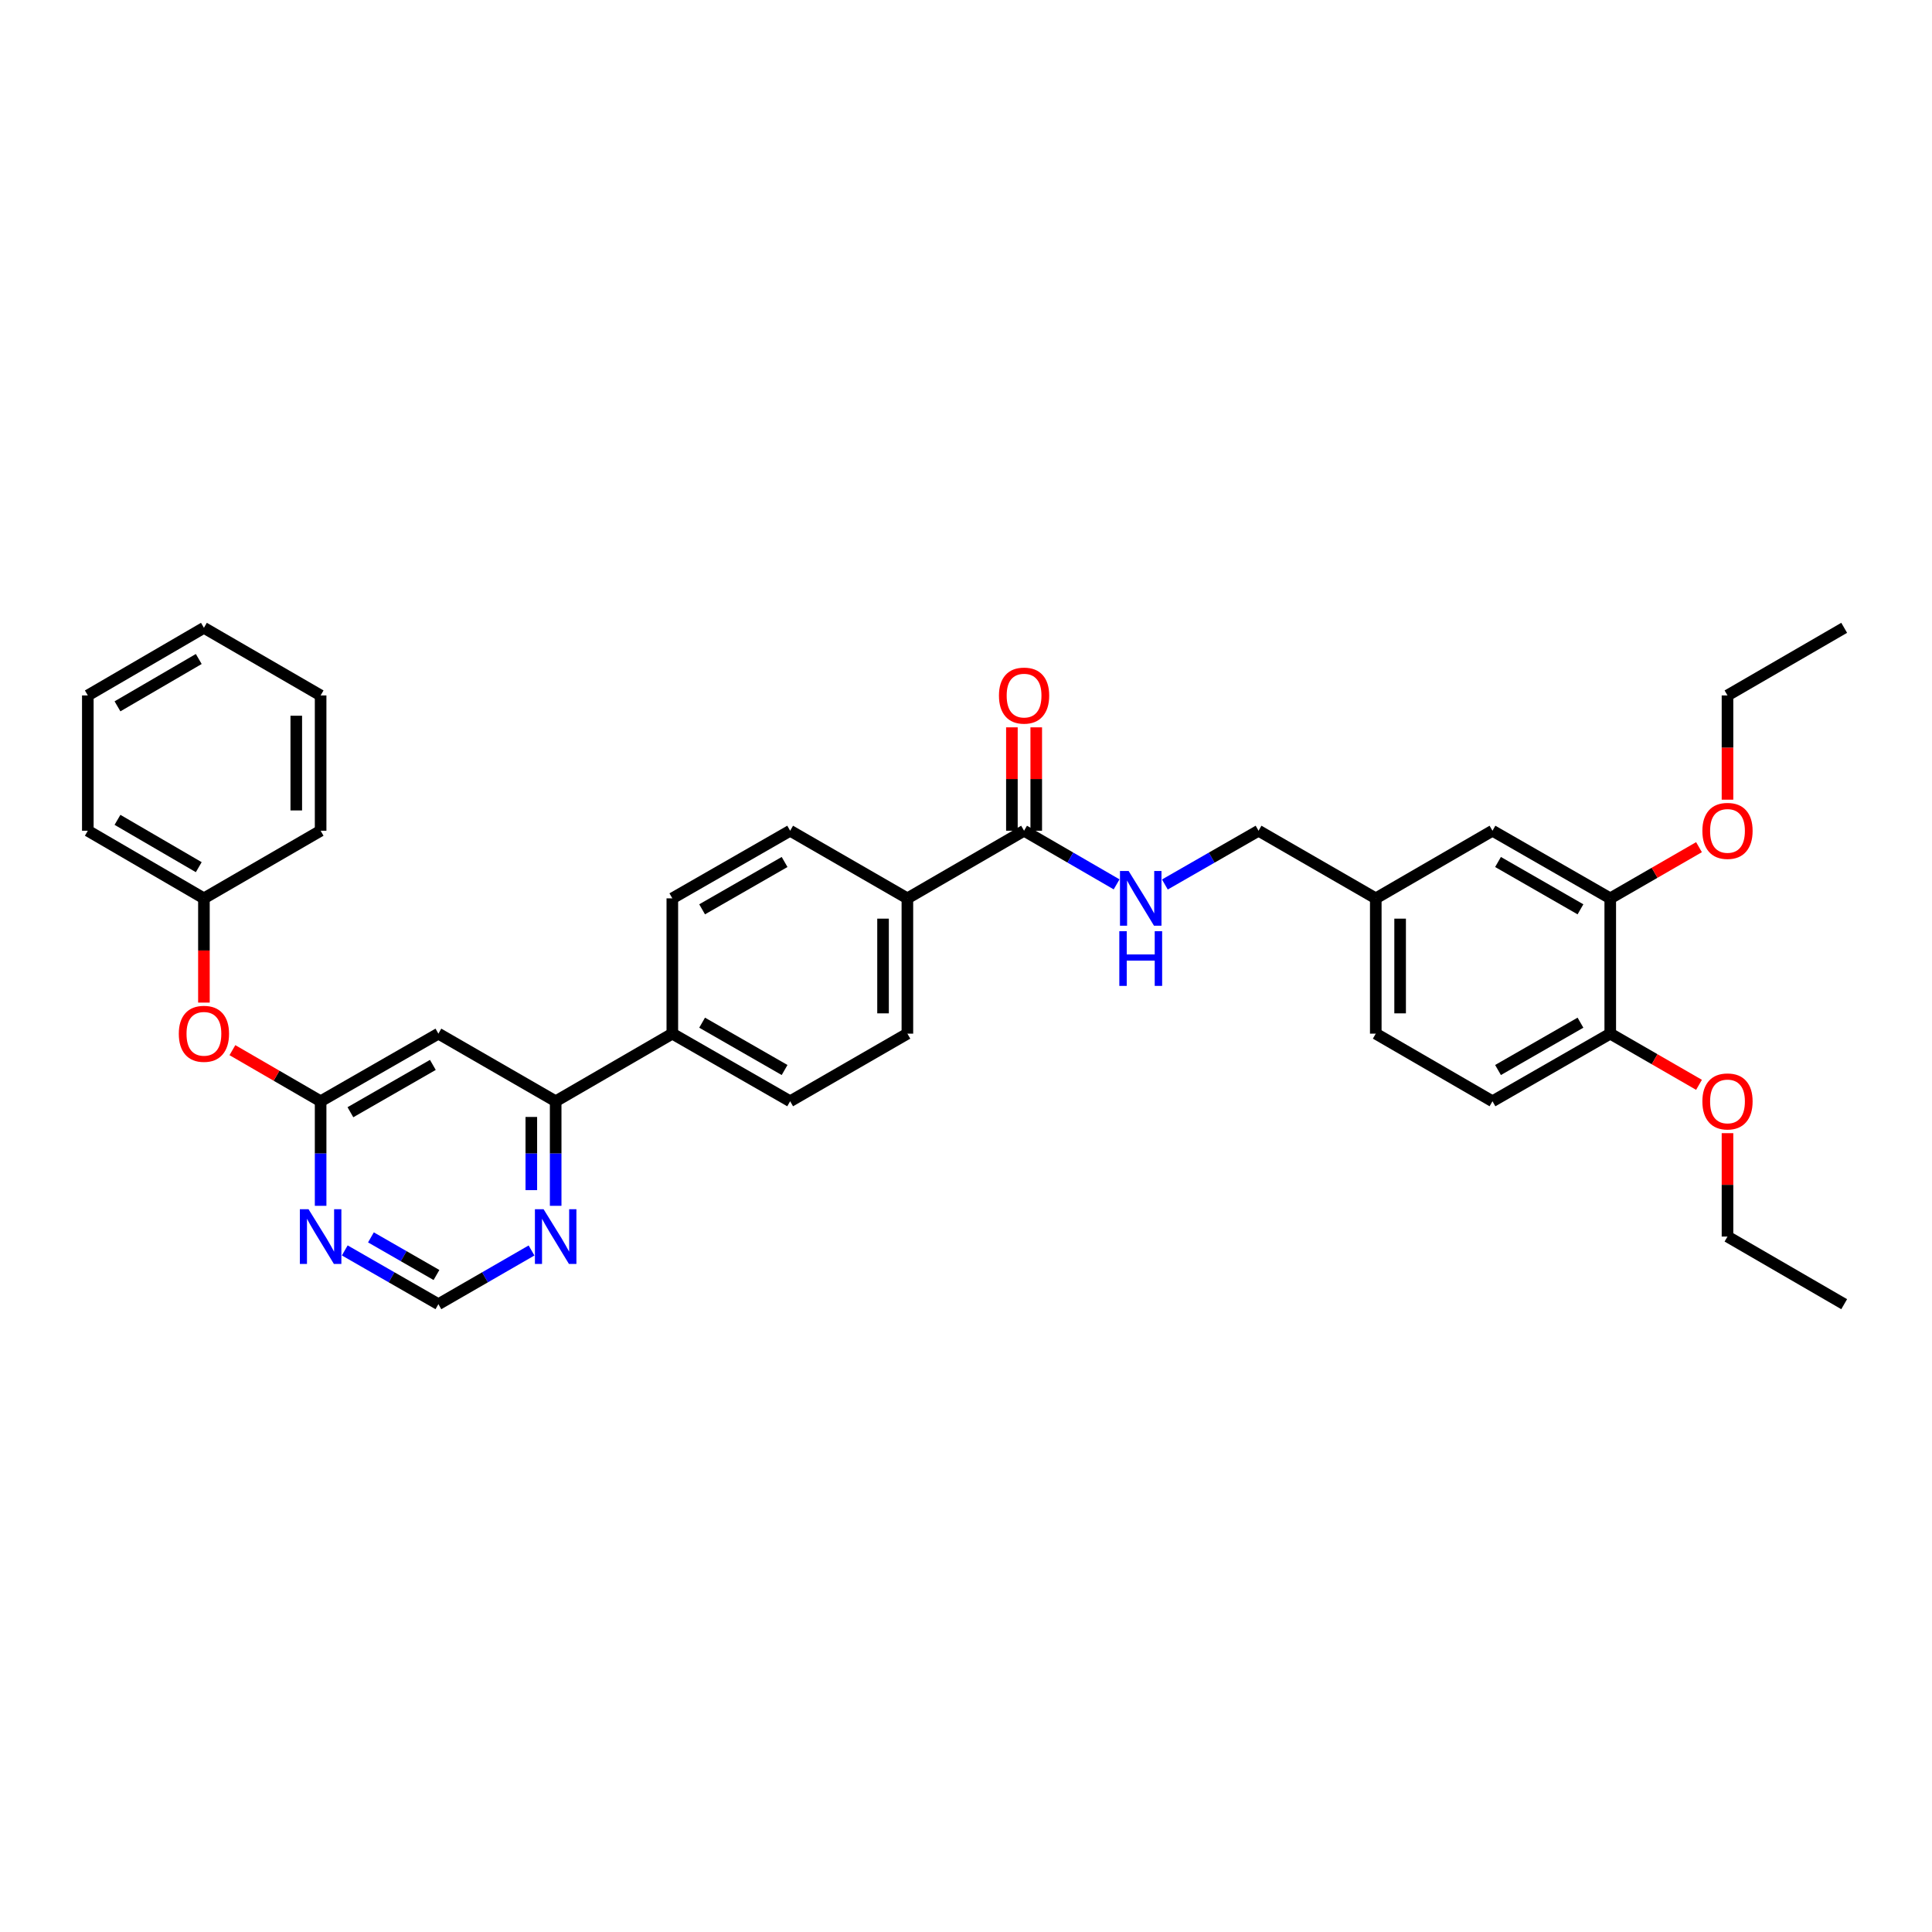<?xml version='1.0' encoding='iso-8859-1'?>
<svg version='1.1' baseProfile='full'
              xmlns='http://www.w3.org/2000/svg'
                      xmlns:rdkit='http://www.rdkit.org/xml'
                      xmlns:xlink='http://www.w3.org/1999/xlink'
                  xml:space='preserve'
width='1000px' height='1000px' viewBox='0 0 1000 1000'>
<!-- END OF HEADER -->
<rect style='opacity:1.0;fill:#FFFFFF;stroke:none' width='1000' height='1000' x='0' y='0'> </rect>
<path class='bond-0' d='M 226.916,535.014 L 165.953,570.014' style='fill:none;fill-rule:evenodd;stroke:#000000;stroke-width:6px;stroke-linecap:butt;stroke-linejoin:miter;stroke-opacity:1' />
<path class='bond-0' d='M 224.045,551.191 L 181.371,575.691' style='fill:none;fill-rule:evenodd;stroke:#000000;stroke-width:6px;stroke-linecap:butt;stroke-linejoin:miter;stroke-opacity:1' />
<path class='bond-3' d='M 226.916,535.014 L 287.613,570.014' style='fill:none;fill-rule:evenodd;stroke:#000000;stroke-width:6px;stroke-linecap:butt;stroke-linejoin:miter;stroke-opacity:1' />
<path class='bond-2' d='M 165.953,570.014 L 165.953,597.073' style='fill:none;fill-rule:evenodd;stroke:#000000;stroke-width:6px;stroke-linecap:butt;stroke-linejoin:miter;stroke-opacity:1' />
<path class='bond-2' d='M 165.953,597.073 L 165.953,624.131' style='fill:none;fill-rule:evenodd;stroke:#0000FF;stroke-width:6px;stroke-linecap:butt;stroke-linejoin:miter;stroke-opacity:1' />
<path class='bond-11' d='M 165.953,570.014 L 143.124,556.786' style='fill:none;fill-rule:evenodd;stroke:#000000;stroke-width:6px;stroke-linecap:butt;stroke-linejoin:miter;stroke-opacity:1' />
<path class='bond-11' d='M 143.124,556.786 L 120.295,543.558' style='fill:none;fill-rule:evenodd;stroke:#FF0000;stroke-width:6px;stroke-linecap:butt;stroke-linejoin:miter;stroke-opacity:1' />
<path class='bond-1' d='M 530.058,429.986 L 469.662,464.986' style='fill:none;fill-rule:evenodd;stroke:#000000;stroke-width:6px;stroke-linecap:butt;stroke-linejoin:miter;stroke-opacity:1' />
<path class='bond-4' d='M 530.058,429.986 L 554.007,443.868' style='fill:none;fill-rule:evenodd;stroke:#000000;stroke-width:6px;stroke-linecap:butt;stroke-linejoin:miter;stroke-opacity:1' />
<path class='bond-4' d='M 554.007,443.868 L 577.955,457.749' style='fill:none;fill-rule:evenodd;stroke:#0000FF;stroke-width:6px;stroke-linecap:butt;stroke-linejoin:miter;stroke-opacity:1' />
<path class='bond-13' d='M 536.358,429.986 L 536.358,403.227' style='fill:none;fill-rule:evenodd;stroke:#000000;stroke-width:6px;stroke-linecap:butt;stroke-linejoin:miter;stroke-opacity:1' />
<path class='bond-13' d='M 536.358,403.227 L 536.358,376.469' style='fill:none;fill-rule:evenodd;stroke:#FF0000;stroke-width:6px;stroke-linecap:butt;stroke-linejoin:miter;stroke-opacity:1' />
<path class='bond-13' d='M 523.758,429.986 L 523.758,403.227' style='fill:none;fill-rule:evenodd;stroke:#000000;stroke-width:6px;stroke-linecap:butt;stroke-linejoin:miter;stroke-opacity:1' />
<path class='bond-13' d='M 523.758,403.227 L 523.758,376.469' style='fill:none;fill-rule:evenodd;stroke:#FF0000;stroke-width:6px;stroke-linecap:butt;stroke-linejoin:miter;stroke-opacity:1' />
<path class='bond-34' d='M 178.45,647.217 L 202.683,661.13' style='fill:none;fill-rule:evenodd;stroke:#0000FF;stroke-width:6px;stroke-linecap:butt;stroke-linejoin:miter;stroke-opacity:1' />
<path class='bond-34' d='M 202.683,661.13 L 226.916,675.042' style='fill:none;fill-rule:evenodd;stroke:#000000;stroke-width:6px;stroke-linecap:butt;stroke-linejoin:miter;stroke-opacity:1' />
<path class='bond-34' d='M 191.993,640.464 L 208.956,650.202' style='fill:none;fill-rule:evenodd;stroke:#0000FF;stroke-width:6px;stroke-linecap:butt;stroke-linejoin:miter;stroke-opacity:1' />
<path class='bond-34' d='M 208.956,650.202 L 225.919,659.941' style='fill:none;fill-rule:evenodd;stroke:#000000;stroke-width:6px;stroke-linecap:butt;stroke-linejoin:miter;stroke-opacity:1' />
<path class='bond-5' d='M 287.613,570.014 L 287.613,597.073' style='fill:none;fill-rule:evenodd;stroke:#000000;stroke-width:6px;stroke-linecap:butt;stroke-linejoin:miter;stroke-opacity:1' />
<path class='bond-5' d='M 287.613,597.073 L 287.613,624.131' style='fill:none;fill-rule:evenodd;stroke:#0000FF;stroke-width:6px;stroke-linecap:butt;stroke-linejoin:miter;stroke-opacity:1' />
<path class='bond-5' d='M 275.013,578.132 L 275.013,597.073' style='fill:none;fill-rule:evenodd;stroke:#000000;stroke-width:6px;stroke-linecap:butt;stroke-linejoin:miter;stroke-opacity:1' />
<path class='bond-5' d='M 275.013,597.073 L 275.013,616.014' style='fill:none;fill-rule:evenodd;stroke:#0000FF;stroke-width:6px;stroke-linecap:butt;stroke-linejoin:miter;stroke-opacity:1' />
<path class='bond-9' d='M 287.613,570.014 L 347.995,535.014' style='fill:none;fill-rule:evenodd;stroke:#000000;stroke-width:6px;stroke-linecap:butt;stroke-linejoin:miter;stroke-opacity:1' />
<path class='bond-20' d='M 602.938,457.813 L 627.181,443.9' style='fill:none;fill-rule:evenodd;stroke:#0000FF;stroke-width:6px;stroke-linecap:butt;stroke-linejoin:miter;stroke-opacity:1' />
<path class='bond-20' d='M 627.181,443.9 L 651.424,429.986' style='fill:none;fill-rule:evenodd;stroke:#000000;stroke-width:6px;stroke-linecap:butt;stroke-linejoin:miter;stroke-opacity:1' />
<path class='bond-7' d='M 275.121,647.245 L 251.018,661.144' style='fill:none;fill-rule:evenodd;stroke:#0000FF;stroke-width:6px;stroke-linecap:butt;stroke-linejoin:miter;stroke-opacity:1' />
<path class='bond-7' d='M 251.018,661.144 L 226.916,675.042' style='fill:none;fill-rule:evenodd;stroke:#000000;stroke-width:6px;stroke-linecap:butt;stroke-linejoin:miter;stroke-opacity:1' />
<path class='bond-6' d='M 833.466,464.986 L 772.503,429.986' style='fill:none;fill-rule:evenodd;stroke:#000000;stroke-width:6px;stroke-linecap:butt;stroke-linejoin:miter;stroke-opacity:1' />
<path class='bond-6' d='M 818.048,470.663 L 775.374,446.163' style='fill:none;fill-rule:evenodd;stroke:#000000;stroke-width:6px;stroke-linecap:butt;stroke-linejoin:miter;stroke-opacity:1' />
<path class='bond-22' d='M 833.466,464.986 L 856.432,451.74' style='fill:none;fill-rule:evenodd;stroke:#000000;stroke-width:6px;stroke-linecap:butt;stroke-linejoin:miter;stroke-opacity:1' />
<path class='bond-22' d='M 856.432,451.74 L 879.398,438.494' style='fill:none;fill-rule:evenodd;stroke:#FF0000;stroke-width:6px;stroke-linecap:butt;stroke-linejoin:miter;stroke-opacity:1' />
<path class='bond-37' d='M 833.466,464.986 L 833.466,535.014' style='fill:none;fill-rule:evenodd;stroke:#000000;stroke-width:6px;stroke-linecap:butt;stroke-linejoin:miter;stroke-opacity:1' />
<path class='bond-8' d='M 469.662,464.986 L 469.662,535.014' style='fill:none;fill-rule:evenodd;stroke:#000000;stroke-width:6px;stroke-linecap:butt;stroke-linejoin:miter;stroke-opacity:1' />
<path class='bond-8' d='M 457.062,475.49 L 457.062,524.51' style='fill:none;fill-rule:evenodd;stroke:#000000;stroke-width:6px;stroke-linecap:butt;stroke-linejoin:miter;stroke-opacity:1' />
<path class='bond-35' d='M 469.662,464.986 L 408.979,429.986' style='fill:none;fill-rule:evenodd;stroke:#000000;stroke-width:6px;stroke-linecap:butt;stroke-linejoin:miter;stroke-opacity:1' />
<path class='bond-16' d='M 347.995,535.014 L 347.995,464.986' style='fill:none;fill-rule:evenodd;stroke:#000000;stroke-width:6px;stroke-linecap:butt;stroke-linejoin:miter;stroke-opacity:1' />
<path class='bond-17' d='M 347.995,535.014 L 408.979,570.014' style='fill:none;fill-rule:evenodd;stroke:#000000;stroke-width:6px;stroke-linecap:butt;stroke-linejoin:miter;stroke-opacity:1' />
<path class='bond-17' d='M 363.414,529.336 L 406.103,553.836' style='fill:none;fill-rule:evenodd;stroke:#000000;stroke-width:6px;stroke-linecap:butt;stroke-linejoin:miter;stroke-opacity:1' />
<path class='bond-10' d='M 833.466,535.014 L 772.503,570.014' style='fill:none;fill-rule:evenodd;stroke:#000000;stroke-width:6px;stroke-linecap:butt;stroke-linejoin:miter;stroke-opacity:1' />
<path class='bond-10' d='M 818.048,529.337 L 775.374,553.837' style='fill:none;fill-rule:evenodd;stroke:#000000;stroke-width:6px;stroke-linecap:butt;stroke-linejoin:miter;stroke-opacity:1' />
<path class='bond-24' d='M 833.466,535.014 L 856.432,548.26' style='fill:none;fill-rule:evenodd;stroke:#000000;stroke-width:6px;stroke-linecap:butt;stroke-linejoin:miter;stroke-opacity:1' />
<path class='bond-24' d='M 856.432,548.26 L 879.398,561.506' style='fill:none;fill-rule:evenodd;stroke:#FF0000;stroke-width:6px;stroke-linecap:butt;stroke-linejoin:miter;stroke-opacity:1' />
<path class='bond-23' d='M 105.55,518.943 L 105.55,491.965' style='fill:none;fill-rule:evenodd;stroke:#FF0000;stroke-width:6px;stroke-linecap:butt;stroke-linejoin:miter;stroke-opacity:1' />
<path class='bond-23' d='M 105.55,491.965 L 105.55,464.986' style='fill:none;fill-rule:evenodd;stroke:#000000;stroke-width:6px;stroke-linecap:butt;stroke-linejoin:miter;stroke-opacity:1' />
<path class='bond-12' d='M 772.503,429.986 L 712.1,464.986' style='fill:none;fill-rule:evenodd;stroke:#000000;stroke-width:6px;stroke-linecap:butt;stroke-linejoin:miter;stroke-opacity:1' />
<path class='bond-14' d='M 408.979,429.986 L 347.995,464.986' style='fill:none;fill-rule:evenodd;stroke:#000000;stroke-width:6px;stroke-linecap:butt;stroke-linejoin:miter;stroke-opacity:1' />
<path class='bond-14' d='M 406.103,446.164 L 363.414,470.664' style='fill:none;fill-rule:evenodd;stroke:#000000;stroke-width:6px;stroke-linecap:butt;stroke-linejoin:miter;stroke-opacity:1' />
<path class='bond-15' d='M 469.662,535.014 L 408.979,570.014' style='fill:none;fill-rule:evenodd;stroke:#000000;stroke-width:6px;stroke-linecap:butt;stroke-linejoin:miter;stroke-opacity:1' />
<path class='bond-18' d='M 772.503,570.014 L 712.1,535.014' style='fill:none;fill-rule:evenodd;stroke:#000000;stroke-width:6px;stroke-linecap:butt;stroke-linejoin:miter;stroke-opacity:1' />
<path class='bond-19' d='M 712.1,464.986 L 651.424,429.986' style='fill:none;fill-rule:evenodd;stroke:#000000;stroke-width:6px;stroke-linecap:butt;stroke-linejoin:miter;stroke-opacity:1' />
<path class='bond-21' d='M 712.1,464.986 L 712.1,535.014' style='fill:none;fill-rule:evenodd;stroke:#000000;stroke-width:6px;stroke-linecap:butt;stroke-linejoin:miter;stroke-opacity:1' />
<path class='bond-21' d='M 724.7,475.49 L 724.7,524.51' style='fill:none;fill-rule:evenodd;stroke:#000000;stroke-width:6px;stroke-linecap:butt;stroke-linejoin:miter;stroke-opacity:1' />
<path class='bond-25' d='M 894.149,413.915 L 894.149,386.937' style='fill:none;fill-rule:evenodd;stroke:#FF0000;stroke-width:6px;stroke-linecap:butt;stroke-linejoin:miter;stroke-opacity:1' />
<path class='bond-25' d='M 894.149,386.937 L 894.149,359.958' style='fill:none;fill-rule:evenodd;stroke:#000000;stroke-width:6px;stroke-linecap:butt;stroke-linejoin:miter;stroke-opacity:1' />
<path class='bond-27' d='M 105.55,464.986 L 45.455,429.986' style='fill:none;fill-rule:evenodd;stroke:#000000;stroke-width:6px;stroke-linecap:butt;stroke-linejoin:miter;stroke-opacity:1' />
<path class='bond-27' d='M 102.877,448.848 L 60.81,424.348' style='fill:none;fill-rule:evenodd;stroke:#000000;stroke-width:6px;stroke-linecap:butt;stroke-linejoin:miter;stroke-opacity:1' />
<path class='bond-28' d='M 105.55,464.986 L 165.953,429.986' style='fill:none;fill-rule:evenodd;stroke:#000000;stroke-width:6px;stroke-linecap:butt;stroke-linejoin:miter;stroke-opacity:1' />
<path class='bond-26' d='M 894.149,586.525 L 894.149,613.283' style='fill:none;fill-rule:evenodd;stroke:#FF0000;stroke-width:6px;stroke-linecap:butt;stroke-linejoin:miter;stroke-opacity:1' />
<path class='bond-26' d='M 894.149,613.283 L 894.149,640.042' style='fill:none;fill-rule:evenodd;stroke:#000000;stroke-width:6px;stroke-linecap:butt;stroke-linejoin:miter;stroke-opacity:1' />
<path class='bond-30' d='M 894.149,359.958 L 954.545,324.958' style='fill:none;fill-rule:evenodd;stroke:#000000;stroke-width:6px;stroke-linecap:butt;stroke-linejoin:miter;stroke-opacity:1' />
<path class='bond-29' d='M 894.149,640.042 L 954.545,675.042' style='fill:none;fill-rule:evenodd;stroke:#000000;stroke-width:6px;stroke-linecap:butt;stroke-linejoin:miter;stroke-opacity:1' />
<path class='bond-32' d='M 45.455,429.986 L 45.455,359.958' style='fill:none;fill-rule:evenodd;stroke:#000000;stroke-width:6px;stroke-linecap:butt;stroke-linejoin:miter;stroke-opacity:1' />
<path class='bond-31' d='M 165.953,429.986 L 165.953,359.958' style='fill:none;fill-rule:evenodd;stroke:#000000;stroke-width:6px;stroke-linecap:butt;stroke-linejoin:miter;stroke-opacity:1' />
<path class='bond-31' d='M 153.353,419.482 L 153.353,370.462' style='fill:none;fill-rule:evenodd;stroke:#000000;stroke-width:6px;stroke-linecap:butt;stroke-linejoin:miter;stroke-opacity:1' />
<path class='bond-33' d='M 165.953,359.958 L 105.55,324.958' style='fill:none;fill-rule:evenodd;stroke:#000000;stroke-width:6px;stroke-linecap:butt;stroke-linejoin:miter;stroke-opacity:1' />
<path class='bond-36' d='M 45.455,359.958 L 105.55,324.958' style='fill:none;fill-rule:evenodd;stroke:#000000;stroke-width:6px;stroke-linecap:butt;stroke-linejoin:miter;stroke-opacity:1' />
<path class='bond-36' d='M 60.81,365.596 L 102.877,341.096' style='fill:none;fill-rule:evenodd;stroke:#000000;stroke-width:6px;stroke-linecap:butt;stroke-linejoin:miter;stroke-opacity:1' />
<path  class='atom-3' d='M 159.693 625.882
L 168.973 640.882
Q 169.893 642.362, 171.373 645.042
Q 172.853 647.722, 172.933 647.882
L 172.933 625.882
L 176.693 625.882
L 176.693 654.202
L 172.813 654.202
L 162.853 637.802
Q 161.693 635.882, 160.453 633.682
Q 159.253 631.482, 158.893 630.802
L 158.893 654.202
L 155.213 654.202
L 155.213 625.882
L 159.693 625.882
' fill='#0000FF'/>
<path  class='atom-5' d='M 584.18 450.826
L 593.46 465.826
Q 594.38 467.306, 595.86 469.986
Q 597.34 472.666, 597.42 472.826
L 597.42 450.826
L 601.18 450.826
L 601.18 479.146
L 597.3 479.146
L 587.34 462.746
Q 586.18 460.826, 584.94 458.626
Q 583.74 456.426, 583.38 455.746
L 583.38 479.146
L 579.7 479.146
L 579.7 450.826
L 584.18 450.826
' fill='#0000FF'/>
<path  class='atom-5' d='M 579.36 481.978
L 583.2 481.978
L 583.2 494.018
L 597.68 494.018
L 597.68 481.978
L 601.52 481.978
L 601.52 510.298
L 597.68 510.298
L 597.68 497.218
L 583.2 497.218
L 583.2 510.298
L 579.36 510.298
L 579.36 481.978
' fill='#0000FF'/>
<path  class='atom-6' d='M 281.353 625.882
L 290.633 640.882
Q 291.553 642.362, 293.033 645.042
Q 294.513 647.722, 294.593 647.882
L 294.593 625.882
L 298.353 625.882
L 298.353 654.202
L 294.473 654.202
L 284.513 637.802
Q 283.353 635.882, 282.113 633.682
Q 280.913 631.482, 280.553 630.802
L 280.553 654.202
L 276.873 654.202
L 276.873 625.882
L 281.353 625.882
' fill='#0000FF'/>
<path  class='atom-12' d='M 92.55 535.094
Q 92.55 528.294, 95.91 524.494
Q 99.27 520.694, 105.55 520.694
Q 111.83 520.694, 115.19 524.494
Q 118.55 528.294, 118.55 535.094
Q 118.55 541.974, 115.15 545.894
Q 111.75 549.774, 105.55 549.774
Q 99.31 549.774, 95.91 545.894
Q 92.55 542.014, 92.55 535.094
M 105.55 546.574
Q 109.87 546.574, 112.19 543.694
Q 114.55 540.774, 114.55 535.094
Q 114.55 529.534, 112.19 526.734
Q 109.87 523.894, 105.55 523.894
Q 101.23 523.894, 98.87 526.694
Q 96.55 529.494, 96.55 535.094
Q 96.55 540.814, 98.87 543.694
Q 101.23 546.574, 105.55 546.574
' fill='#FF0000'/>
<path  class='atom-14' d='M 517.058 360.038
Q 517.058 353.238, 520.418 349.438
Q 523.778 345.638, 530.058 345.638
Q 536.338 345.638, 539.698 349.438
Q 543.058 353.238, 543.058 360.038
Q 543.058 366.918, 539.658 370.838
Q 536.258 374.718, 530.058 374.718
Q 523.818 374.718, 520.418 370.838
Q 517.058 366.958, 517.058 360.038
M 530.058 371.518
Q 534.378 371.518, 536.698 368.638
Q 539.058 365.718, 539.058 360.038
Q 539.058 354.478, 536.698 351.678
Q 534.378 348.838, 530.058 348.838
Q 525.738 348.838, 523.378 351.638
Q 521.058 354.438, 521.058 360.038
Q 521.058 365.758, 523.378 368.638
Q 525.738 371.518, 530.058 371.518
' fill='#FF0000'/>
<path  class='atom-23' d='M 881.149 430.066
Q 881.149 423.266, 884.509 419.466
Q 887.869 415.666, 894.149 415.666
Q 900.429 415.666, 903.789 419.466
Q 907.149 423.266, 907.149 430.066
Q 907.149 436.946, 903.749 440.866
Q 900.349 444.746, 894.149 444.746
Q 887.909 444.746, 884.509 440.866
Q 881.149 436.986, 881.149 430.066
M 894.149 441.546
Q 898.469 441.546, 900.789 438.666
Q 903.149 435.746, 903.149 430.066
Q 903.149 424.506, 900.789 421.706
Q 898.469 418.866, 894.149 418.866
Q 889.829 418.866, 887.469 421.666
Q 885.149 424.466, 885.149 430.066
Q 885.149 435.786, 887.469 438.666
Q 889.829 441.546, 894.149 441.546
' fill='#FF0000'/>
<path  class='atom-25' d='M 881.149 570.094
Q 881.149 563.294, 884.509 559.494
Q 887.869 555.694, 894.149 555.694
Q 900.429 555.694, 903.789 559.494
Q 907.149 563.294, 907.149 570.094
Q 907.149 576.974, 903.749 580.894
Q 900.349 584.774, 894.149 584.774
Q 887.909 584.774, 884.509 580.894
Q 881.149 577.014, 881.149 570.094
M 894.149 581.574
Q 898.469 581.574, 900.789 578.694
Q 903.149 575.774, 903.149 570.094
Q 903.149 564.534, 900.789 561.734
Q 898.469 558.894, 894.149 558.894
Q 889.829 558.894, 887.469 561.694
Q 885.149 564.494, 885.149 570.094
Q 885.149 575.814, 887.469 578.694
Q 889.829 581.574, 894.149 581.574
' fill='#FF0000'/>
</svg>
